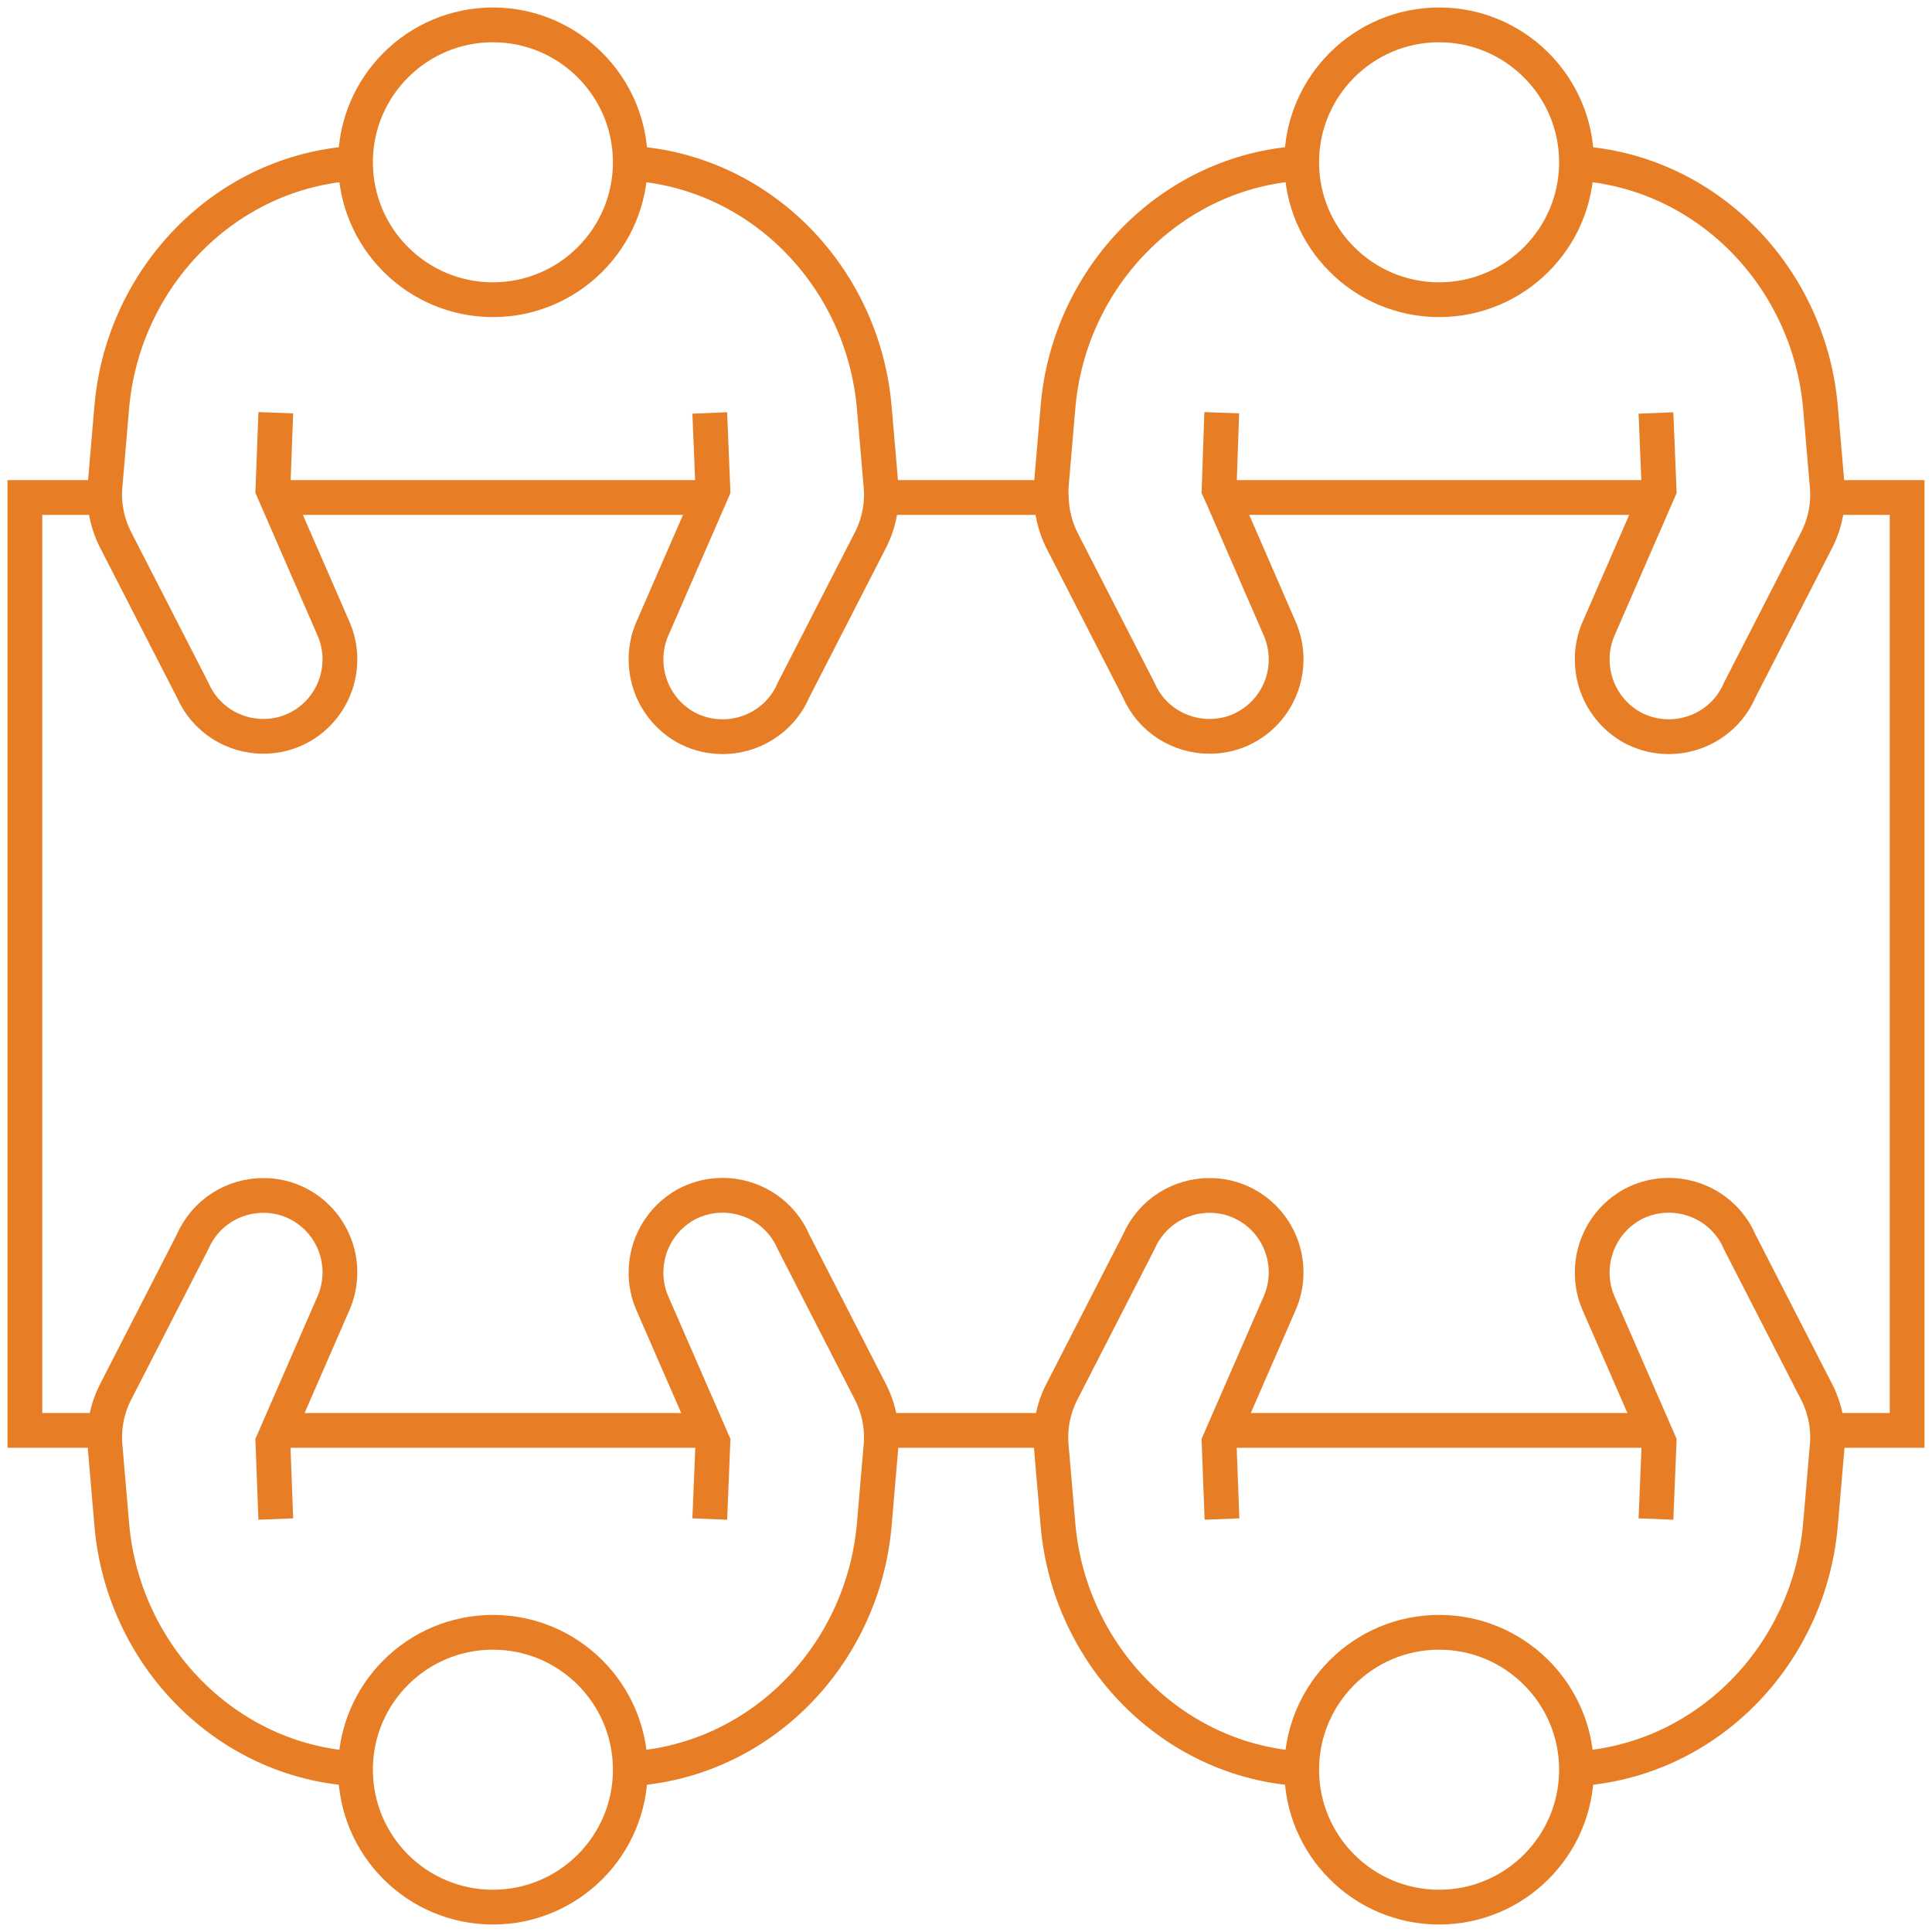 <?xml version="1.0" encoding="utf-8"?>
<!-- Generator: Adobe Illustrator 24.0.1, SVG Export Plug-In . SVG Version: 6.00 Build 0)  -->
<svg version="1.1" id="Layer_1" xmlns="http://www.w3.org/2000/svg" xmlns:xlink="http://www.w3.org/1999/xlink" x="0px" y="0px"
	 viewBox="0 0 80 80" style="enable-background:new 0 0 80 80;" xml:space="preserve">
<style type="text/css">
	.st0{fill:none;stroke:#E77E25;stroke-width:1.44;stroke-miterlimit:10;}
</style>
<title>icon-unite-yellow</title>
<g>
	<circle class="st0" cx="20.41" cy="73.28" r="5.69"/>
	<path class="st0" d="M26.11,73.24c5.38-0.33,9.61-4.7,10.09-10.09l0.28-3.27c0.07-0.76-0.08-1.54-0.43-2.23l-3.19-6.22
		c-0.74-1.73-2.81-2.44-4.46-1.55c-1.04,0.58-1.65,1.67-1.65,2.81c0,0.43,0.08,0.86,0.26,1.27l2.51,5.76l-0.13,3.18"/>
	<path class="st0" d="M14.72,73.24c-5.36-0.31-9.62-4.7-10.09-10.09l-0.28-3.27c-0.07-0.76,0.08-1.54,0.43-2.23l3.19-6.22
		c0.53-1.22,1.7-1.93,2.94-1.93c0.51,0,1.02,0.12,1.5,0.38c1.45,0.79,2.06,2.56,1.4,4.08l-2.51,5.76l0.12,3.18"/>
	<path class="st0" d="M65.28,73.28c0,3.14-2.55,5.69-5.69,5.69s-5.69-2.55-5.69-5.69c0-3.14,2.55-5.69,5.69-5.69
		S65.28,70.14,65.28,73.28z"/>
	<path class="st0" d="M65.29,73.24c5.38-0.33,9.61-4.7,10.09-10.09l0.28-3.27c0.07-0.76-0.08-1.54-0.43-2.23l-3.19-6.22
		c-0.74-1.73-2.81-2.44-4.46-1.55c-1.04,0.58-1.65,1.67-1.65,2.81c0,0.43,0.08,0.86,0.26,1.27l2.51,5.76l-0.13,3.18"/>
	<path class="st0" d="M53.9,73.24c-5.36-0.31-9.62-4.7-10.09-10.09l-0.28-3.27c-0.07-0.76,0.08-1.54,0.43-2.23l3.19-6.22
		c0.53-1.22,1.7-1.93,2.94-1.93c0.51,0,1.02,0.12,1.5,0.38c1.45,0.79,2.06,2.56,1.4,4.08l-2.51,5.76l0.12,3.18"/>
	<path class="st0" d="M26.1,6.72c0-3.14-2.55-5.69-5.69-5.69s-5.69,2.55-5.69,5.69c0,3.14,2.55,5.69,5.69,5.69S26.1,9.86,26.1,6.72z
		"/>
	<path class="st0" d="M26.11,6.76c5.38,0.33,9.61,4.7,10.09,10.09l0.28,3.27c0.07,0.76-0.08,1.54-0.43,2.23l-3.19,6.22
		c-0.74,1.73-2.81,2.44-4.46,1.55c-1.04-0.58-1.65-1.67-1.65-2.81c0-0.43,0.08-0.86,0.26-1.27l2.51-5.76l-0.13-3.18"/>
	<path class="st0" d="M14.72,6.76C9.36,7.07,5.1,11.46,4.63,16.84l-0.28,3.27c-0.07,0.76,0.08,1.54,0.43,2.23l3.19,6.22
		c0.53,1.22,1.7,1.93,2.94,1.93c0.51,0,1.02-0.12,1.5-0.38c1.45-0.79,2.06-2.56,1.4-4.08l-2.51-5.76l0.12-3.18"/>
	<path class="st0" d="M65.28,6.72c0-3.14-2.55-5.69-5.69-5.69S53.9,3.58,53.9,6.72c0,3.14,2.55,5.69,5.69,5.69
		S65.28,9.86,65.28,6.72z"/>
	<path class="st0" d="M65.29,6.76c5.38,0.33,9.61,4.7,10.09,10.09l0.28,3.27c0.07,0.76-0.08,1.54-0.43,2.23l-3.19,6.22
		c-0.74,1.73-2.81,2.44-4.46,1.55c-1.04-0.58-1.65-1.67-1.65-2.81c0-0.43,0.08-0.86,0.26-1.27l2.51-5.76l-0.13-3.18"/>
	<path class="st0" d="M50.59,17.09l-0.11,3.18l0.15,0.33l2.36,5.43c0.66,1.52,0.05,3.29-1.4,4.08c-0.49,0.27-1,0.38-1.51,0.38
		c-1.23,0-2.41-0.71-2.93-1.92l-3.19-6.22c-0.27-0.55-0.41-1.14-0.43-1.74c-0.01-0.17-0.01-0.33,0-0.49l0.28-3.28
		c0.46-5.38,4.72-9.77,10.08-10.08"/>
	<line class="st0" x1="29.38" y1="20.6" x2="11.44" y2="20.6"/>
	<line class="st0" x1="68.56" y1="20.6" x2="50.63" y2="20.6"/>
	<line class="st0" x1="68.48" y1="59.23" x2="50.7" y2="59.23"/>
	<line class="st0" x1="29.31" y1="59.23" x2="11.52" y2="59.23"/>
	<polyline class="st0" points="4.36,59.23 1.03,59.23 1.03,20.6 4.36,20.6 	"/>
	<line class="st0" x1="43.53" y1="59.23" x2="36.48" y2="59.23"/>
	<polyline class="st0" points="75.66,20.6 78.97,20.6 78.97,59.23 75.66,59.23 	"/>
	<line class="st0" x1="43.53" y1="20.6" x2="36.48" y2="20.6"/>
</g>
</svg>
